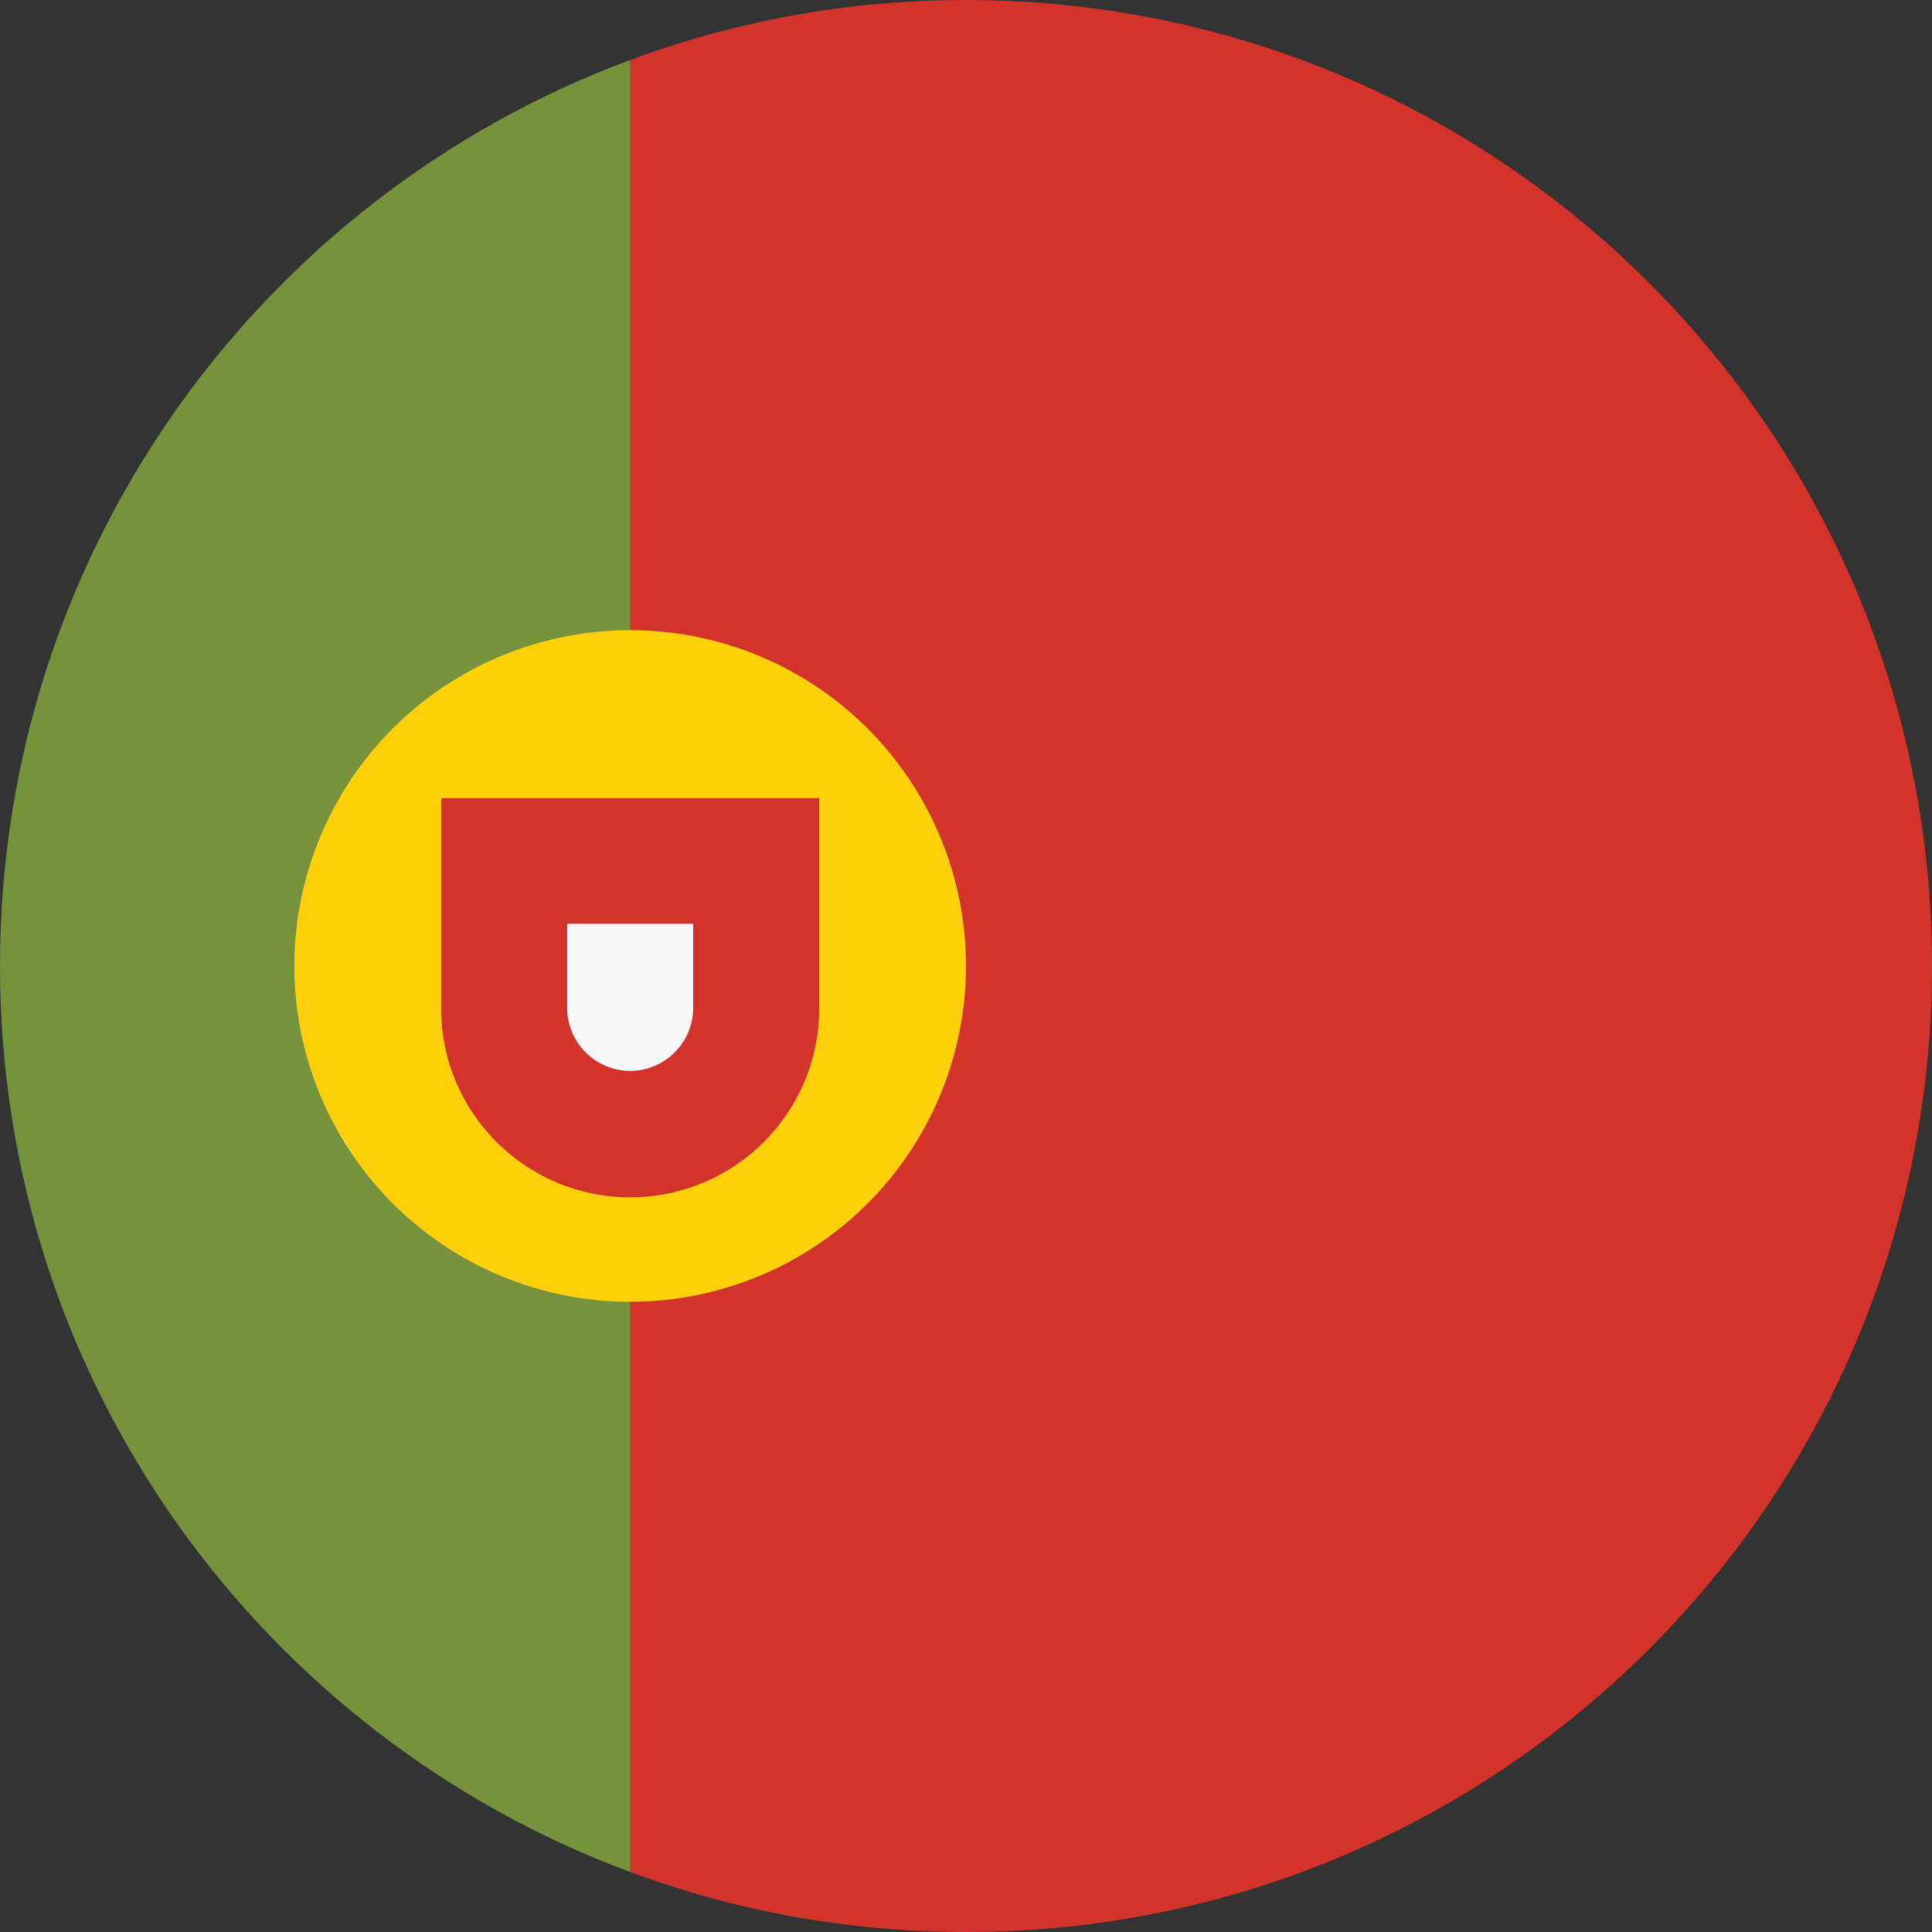 <?xml version="1.0" encoding="utf-8"?>
<!-- Generator: Adobe Illustrator 24.1.0, SVG Export Plug-In . SVG Version: 6.00 Build 0)  -->
<svg version="1.1" id="Layer_1" xmlns="http://www.w3.org/2000/svg" xmlns:xlink="http://www.w3.org/1999/xlink" x="0px" y="0px"
	 viewBox="0 0 512 512" style="enable-background:new 0 0 512 512;" xml:space="preserve">
<rect x="0" y="0" width="512" height="512" fill="#333333" stroke="none"/>
<style type="text/css">
	.st0{fill:#76923B;}
	.st1{fill:#D2332B;}
	.st2{fill:#FECF0A;}
	.st3{fill:#F7F7F7;}
</style>
<path class="st0" d="M0,256c0,110.1,69.5,203.9,167,240.1L189.2,256L167,15.9C69.5,52.1,0,145.9,0,256z"/>
<path class="st1" d="M512,256C512,114.6,397.4,0,256,0c-31.3,0-61.3,5.6-89,15.9v480.2c27.7,10.3,57.7,15.9,89,15.9
	C397.4,512,512,397.4,512,256z"/>
<circle class="st2" cx="167" cy="256" r="89"/>
<path class="st1" d="M116.9,211.5v55.7c0,27.7,22.4,50.1,50.1,50.1s50.1-22.4,50.1-50.1v-55.7H116.9z"/>
<path class="st3" d="M167,283.8c-9.2,0-16.7-7.5-16.7-16.7v-22.3h33.4v22.3C183.7,276.3,176.2,283.8,167,283.8z"/>
</svg>
